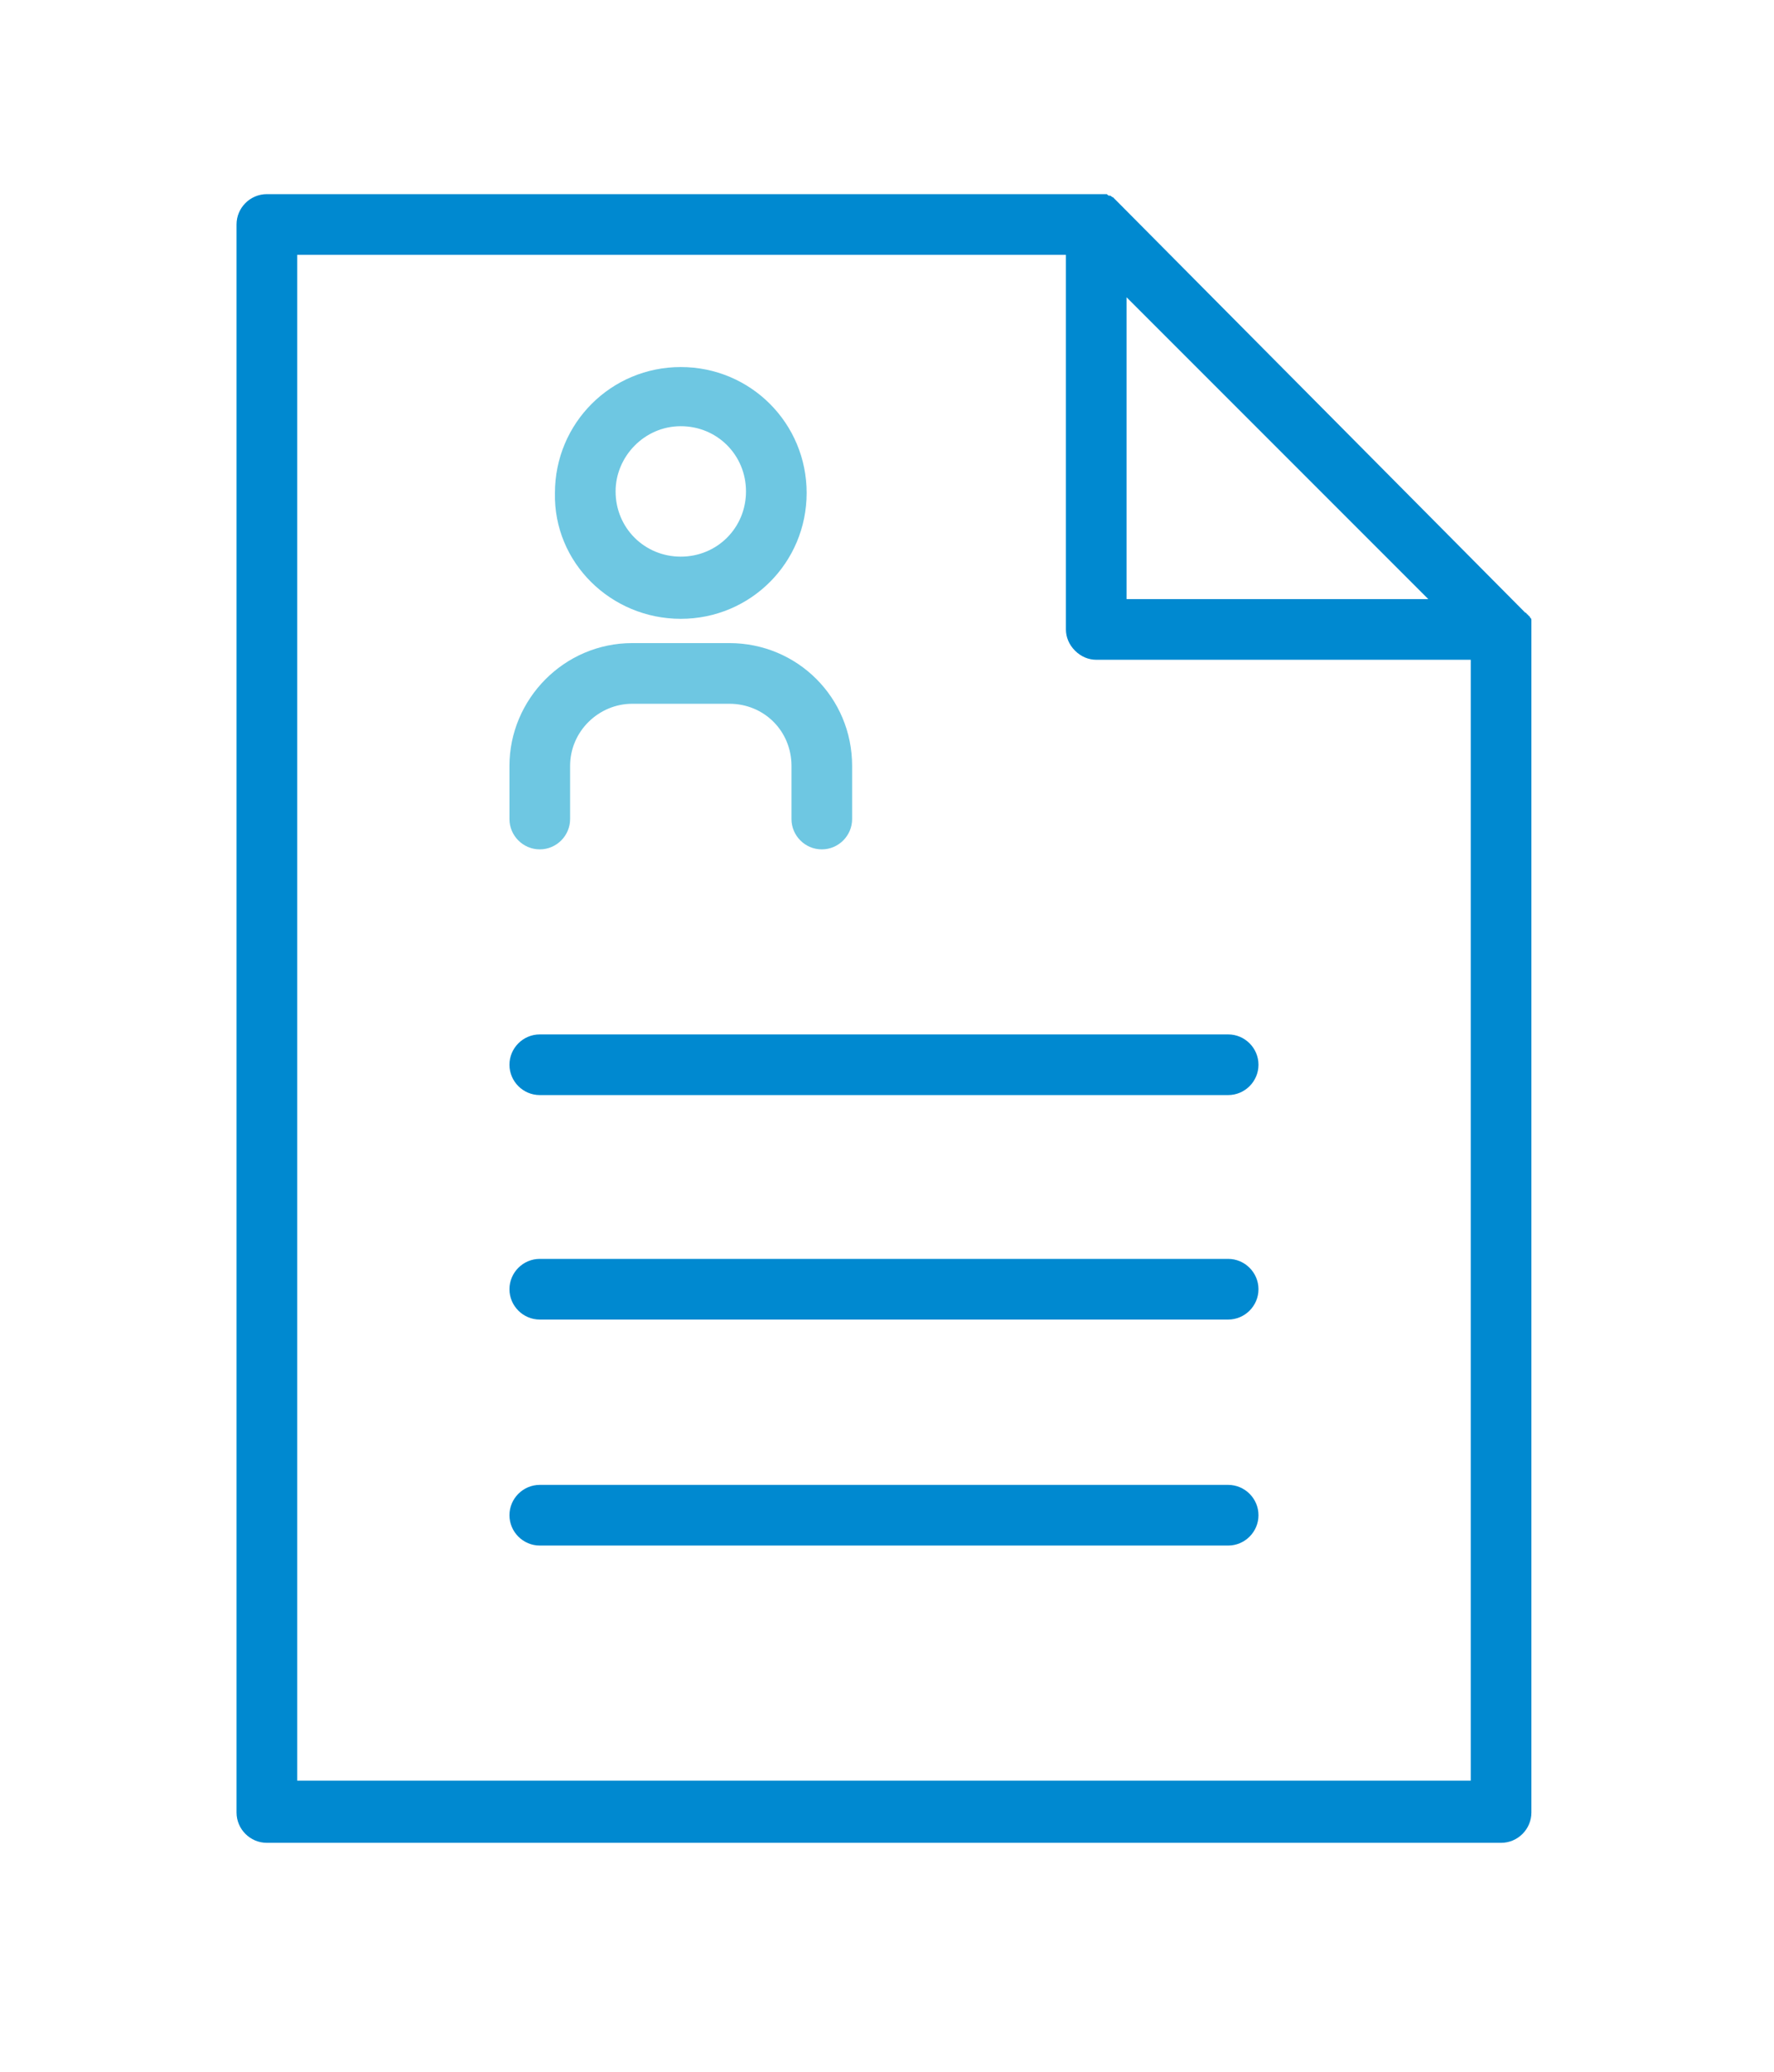 <?xml version="1.0" encoding="utf-8"?>
<!-- Generator: Adobe Illustrator 16.0.0, SVG Export Plug-In . SVG Version: 6.00 Build 0)  -->
<!DOCTYPE svg PUBLIC "-//W3C//DTD SVG 1.1//EN" "http://www.w3.org/Graphics/SVG/1.1/DTD/svg11.dtd">
<svg version="1.1" xmlns="http://www.w3.org/2000/svg" xmlns:xlink="http://www.w3.org/1999/xlink" x="0px" y="0px" width="117px"
	 height="136.6px" viewBox="0 0 117 136.6" enable-background="new 0 0 117 136.6" xml:space="preserve">
<g id="Layer_1">
</g>
<g id="Layer_2">
	<g>
		<path fill="#0089D0" d="M101,41.3c0-0.1,0-0.1,0-0.1c0,0,0,0,0-0.1c0-0.1,0-0.1,0-0.2v0c0-0.1,0-0.1-0.1-0.2v0c0,0,0-0.1-0.1-0.1
			c0,0,0,0,0,0c0,0,0-0.1-0.1-0.1c0,0,0,0,0,0c0,0,0-0.1-0.1-0.1c0,0,0,0,0,0c0,0-0.1-0.1-0.1-0.1c0,0,0,0,0,0L73.7,13.3
			c0,0-0.1-0.1-0.1-0.1c0,0,0,0,0,0c0,0-0.1-0.1-0.1-0.1c0,0,0,0,0,0c0,0-0.1-0.1-0.1-0.1l0,0c-0.1,0-0.1-0.1-0.2-0.1l0,0
			c-0.1,0-0.1,0-0.2-0.1h0c-0.1,0-0.1,0-0.2,0c0,0,0,0,0,0c-0.1,0-0.1,0-0.2,0c0,0-0.1,0-0.1,0c0,0,0,0-0.1,0H17.6c-1.1,0-2,0.9-2,2
			v104.7c0,1.1,0.9,2,2,2H99c1.1,0,2-0.9,2-2V41.5v0C101,41.4,101,41.4,101,41.3z M74.3,19.6l19.9,19.9H74.3V19.6z M97,117.4H19.6
			V16.8h50.7v24.7c0,0.5,0.2,1,0.6,1.4c0.4,0.4,0.9,0.6,1.4,0.6l24.7,0V117.4z"/>
		<path fill="#6EC7E2" d="M44.9,40.8c4.6,0,8.3-3.7,8.3-8.3c0-4.6-3.7-8.3-8.3-8.3c-4.6,0-8.3,3.7-8.3,8.3
			C36.5,37.1,40.3,40.8,44.9,40.8z M44.9,28.1c2.4,0,4.3,1.9,4.3,4.3c0,2.4-1.9,4.3-4.3,4.3c-2.4,0-4.3-1.9-4.3-4.3
			C40.6,30.1,42.5,28.1,44.9,28.1z"/>
		<path fill="#6EC7E2" d="M35.6,56c1.1,0,2-0.9,2-2v-3.5c0-2.3,1.9-4.1,4.1-4.1h6.4c2.3,0,4.1,1.8,4.1,4.1V54c0,1.1,0.9,2,2,2
			c1.1,0,2-0.9,2-2v-3.5c0-4.5-3.6-8.1-8.1-8.1h-6.4c-4.5,0-8.1,3.7-8.1,8.1V54C33.6,55.1,34.5,56,35.6,56z"/>
		<path fill="#0089D0" d="M33.6,70.2c0,1.1,0.9,2,2,2H81c1.1,0,2-0.9,2-2c0-1.1-0.9-2-2-2H35.6C34.5,68.2,33.6,69.1,33.6,70.2z"/>
		<path fill="#0089D0" d="M81,97.9H35.6c-1.1,0-2,0.9-2,2c0,1.1,0.9,2,2,2H81c1.1,0,2-0.9,2-2C83,98.8,82.1,97.9,81,97.9z"/>
		<path fill="#0089D0" d="M81,83H35.6c-1.1,0-2,0.9-2,2c0,1.1,0.9,2,2,2H81c1.1,0,2-0.9,2-2C83,83.9,82.1,83,81,83z"/>
	</g>
</g>
</svg>
